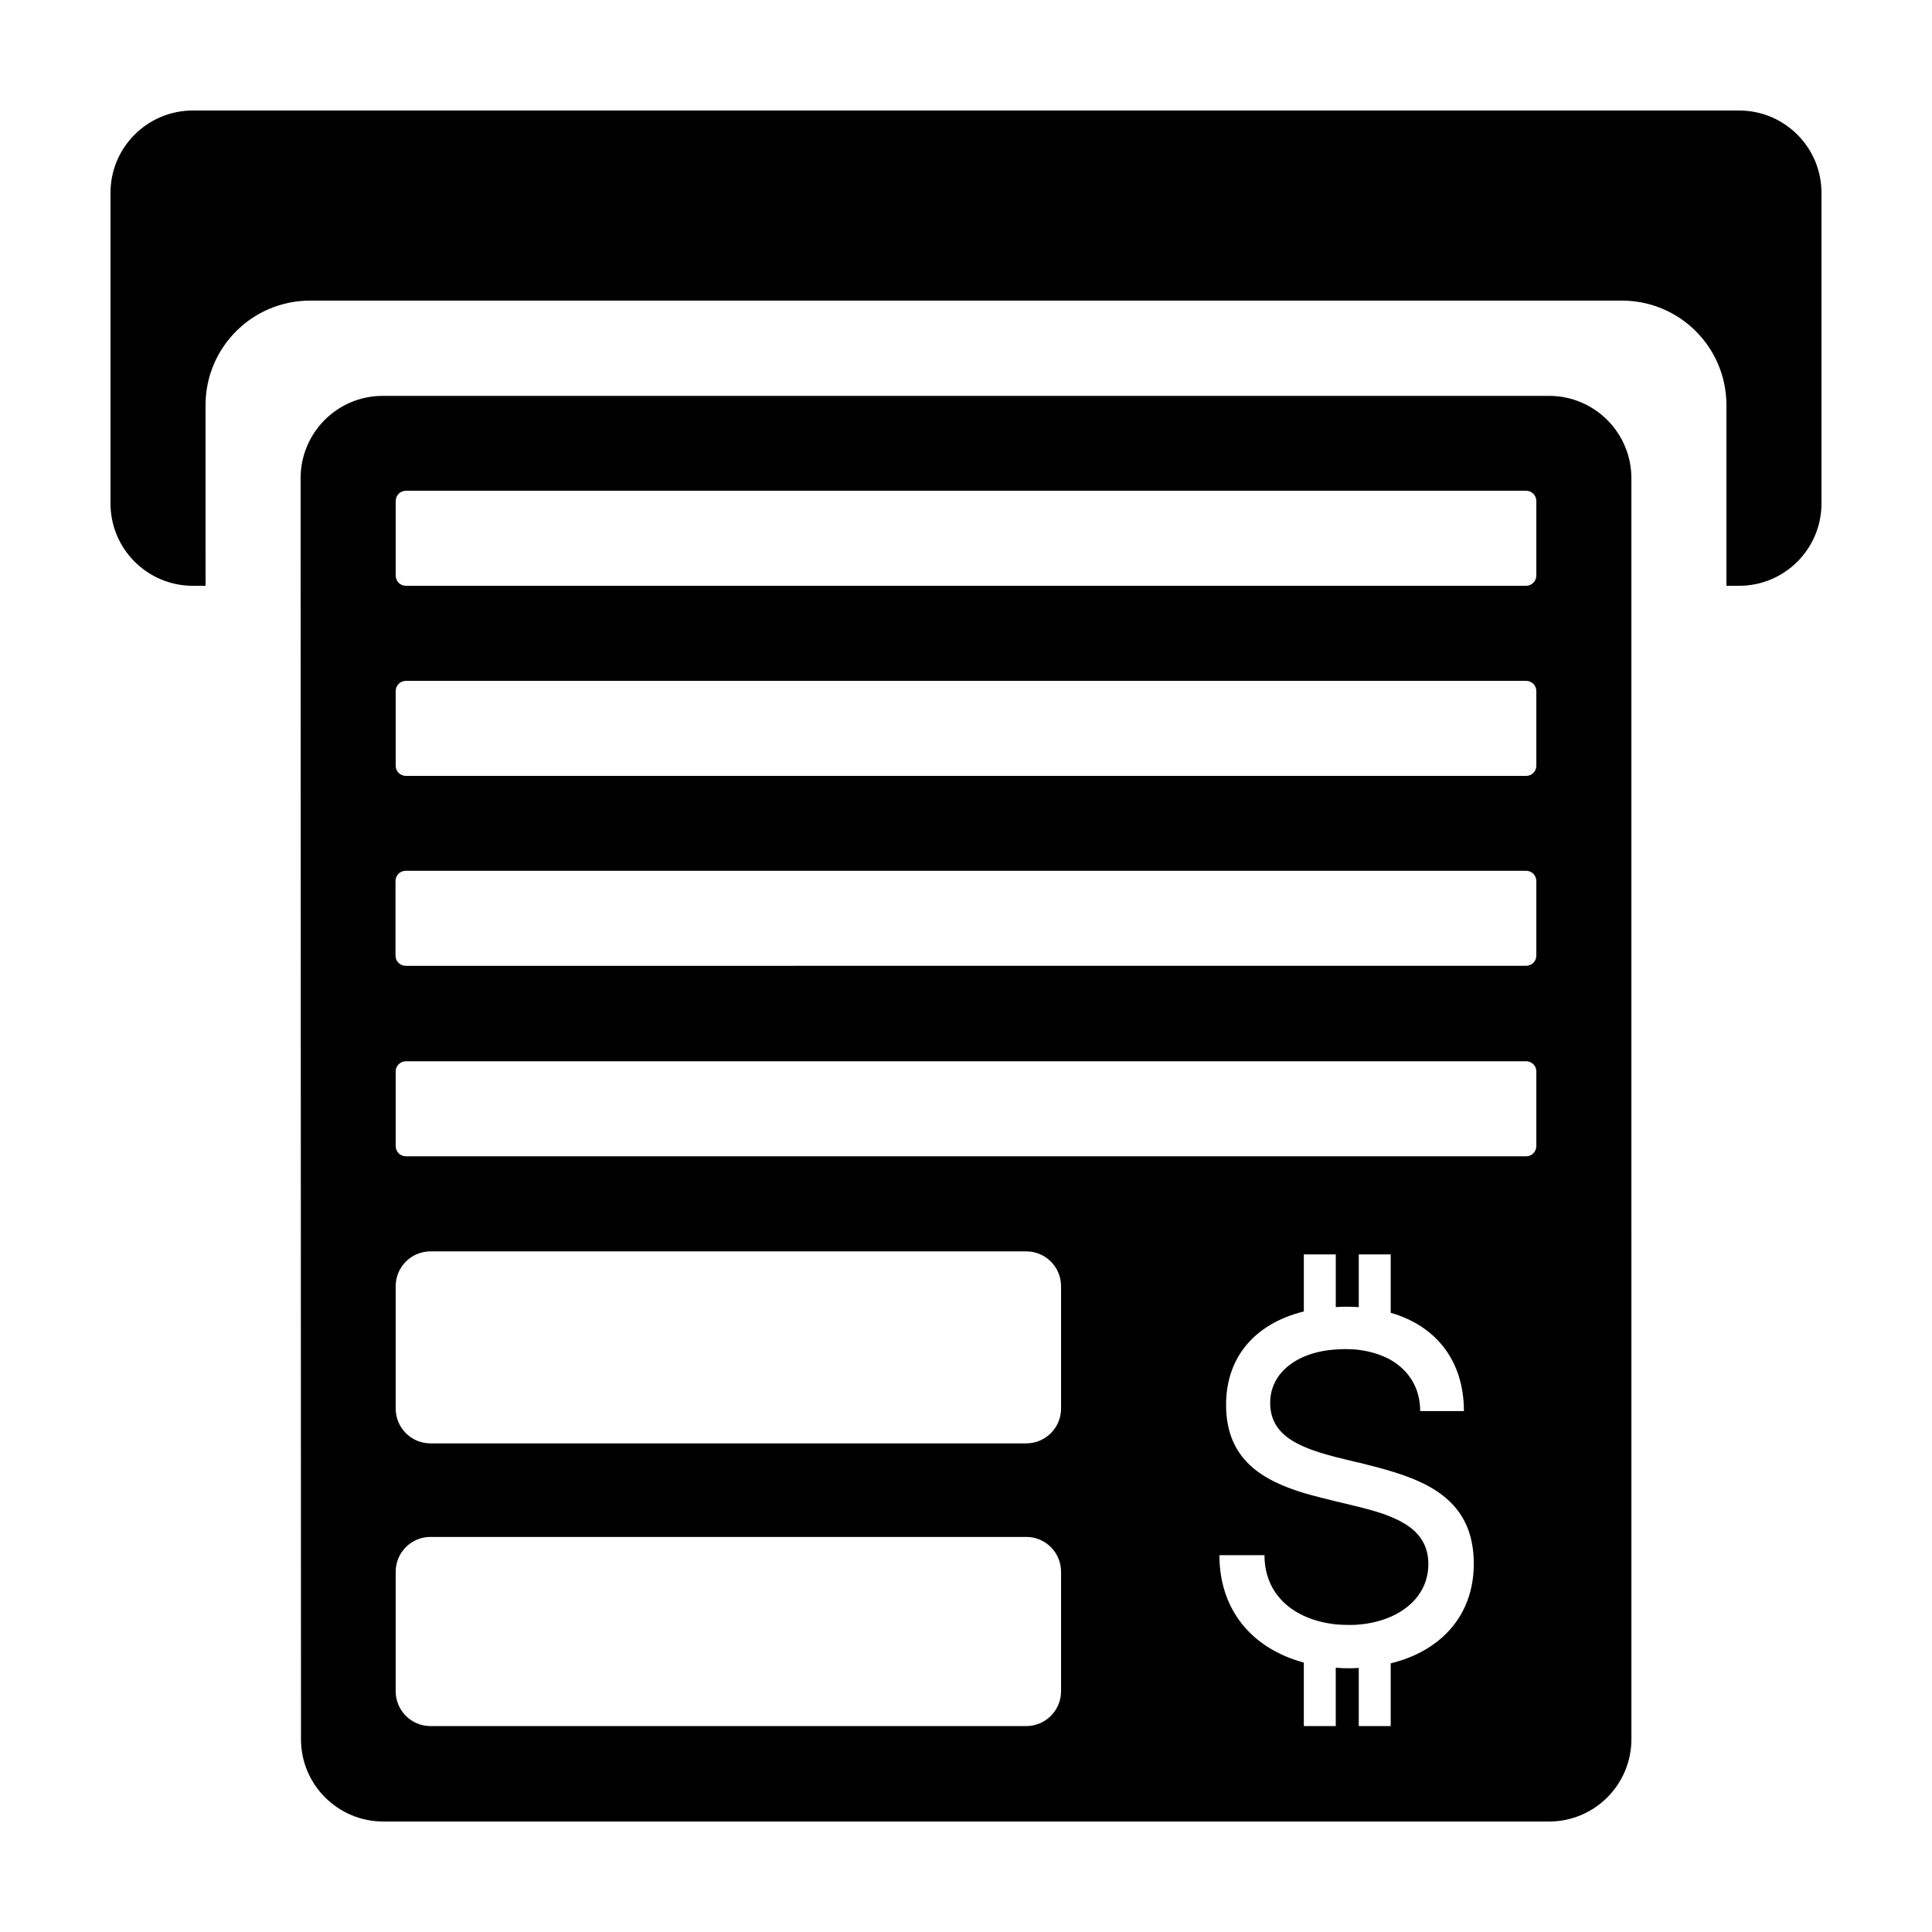 <?xml version="1.0" encoding="UTF-8"?>
<!-- Uploaded to: ICON Repo, www.svgrepo.com, Generator: ICON Repo Mixer Tools -->
<svg fill="#000000" width="800px" height="800px" version="1.1" viewBox="144 144 512 512" xmlns="http://www.w3.org/2000/svg">
 <g>
  <path d="m626.71 195.1v82.324c0 12.043-9.773 21.816-21.816 21.816h-3.371v-47.863c0-15.316-12.395-27.711-27.711-27.711h-347.63c-15.316 0-27.711 12.395-27.711 27.711l0.004 47.863h-3.379c-12.039 0-21.812-9.777-21.812-21.816v-82.324c0-12.039 9.773-21.812 21.812-21.812h409.8c12.043 0 21.816 9.773 21.816 21.812z"/>
  <path d="m554.52 248.91h-309.09c-12.043 0-21.766 9.773-21.766 21.816l0.102 334.23c0 11.992 9.773 21.766 21.816 21.766h308.94c12.043 0 21.816-9.773 21.816-21.816l-0.004-334.18c0-12.043-9.773-21.816-21.816-21.816zm-129.33 343.3c0 5.09-4.133 9.219-9.219 9.219h-157.89c-5.09 0-9.219-4.133-9.219-9.219v-31.691c0-5.09 4.133-9.219 9.219-9.219h157.89c5.09 0 9.219 4.133 9.219 9.219zm0-74.918c0 5.09-4.133 9.219-9.219 9.219h-157.89c-5.09 0-9.219-4.133-9.219-9.219v-32.445c0-5.09 4.133-9.219 9.219-9.219h157.89c5.09 0 9.219 4.133 9.219 9.219zm87.363 67.512v16.625h-8.465v-15.418c-0.805 0.051-1.613 0.102-2.469 0.102-1.211 0-2.418-0.051-3.629-0.152v15.469h-8.465v-16.828c-13.754-3.727-22.371-13.957-22.371-28.465h11.941c0 7.559 4.031 13.148 10.43 16.07 2.469 1.16 5.34 1.914 8.465 2.266 1.16 0.102 2.316 0.152 3.527 0.152 0.855 0 1.715 0 2.57-0.102 3.074-0.25 5.945-0.957 8.465-2.066 5.996-2.621 9.977-7.508 9.977-13.957 0-6.602-4.082-10.125-9.977-12.543-2.519-1.059-5.441-1.863-8.465-2.621-1.562-0.402-3.176-0.754-4.785-1.16-0.453-0.102-0.855-0.203-1.309-0.301-2.82-0.707-5.691-1.41-8.465-2.215-11.035-3.375-20.605-8.918-20.605-23.375 0-12.746 7.758-21.562 20.605-24.738v-15.113h8.465v13.957c0.906-0.051 1.812-0.102 2.719-0.102 1.16 0 2.266 0.051 3.375 0.102v-13.957h8.465v15.469c12.242 3.527 19.398 12.949 19.398 26.047h-11.586c0-6.144-3.023-10.781-7.809-13.551-2.418-1.359-5.289-2.266-8.465-2.672-1.16-0.152-2.367-0.203-3.629-0.203-0.805 0-1.664 0.051-2.469 0.102-3.125 0.203-5.996 0.855-8.465 1.914-5.441 2.367-8.918 6.602-8.918 12.242 0 5.945 3.578 9.27 8.918 11.586 2.469 1.109 5.391 1.965 8.465 2.769 1.762 0.453 3.527 0.855 5.34 1.309l0.754 0.152c2.82 0.707 5.691 1.41 8.465 2.266 11.637 3.477 22.016 9.117 22.016 24.535 0 14.012-9.02 23.23-22.016 26.406zm38.59-137.09c0 1.512-1.211 2.719-2.719 2.719h-296.84c-1.512 0-2.719-1.211-2.719-2.719v-19.801c0-1.461 1.211-2.672 2.719-2.672h296.84c1.512 0 2.719 1.211 2.719 2.672zm0-50.484c0 1.512-1.211 2.719-2.719 2.719l-296.89 0.004c-1.512 0-2.719-1.211-2.719-2.719v-19.75c0-1.512 1.211-2.719 2.719-2.719h296.89c1.512 0 2.719 1.211 2.719 2.719zm0-50.277c0 1.461-1.211 2.672-2.719 2.672l-296.84-0.004c-1.512 0-2.719-1.211-2.719-2.672v-19.801c0-1.512 1.211-2.719 2.719-2.719h296.84c1.512 0 2.719 1.211 2.719 2.719zm0-50.434c0 1.512-1.211 2.719-2.719 2.719l-296.84 0.004c-1.512 0-2.719-1.211-2.719-2.719v-19.75c0-1.512 1.211-2.719 2.719-2.719h296.84c1.512 0 2.719 1.211 2.719 2.719z"/>
 </g>
</svg>
